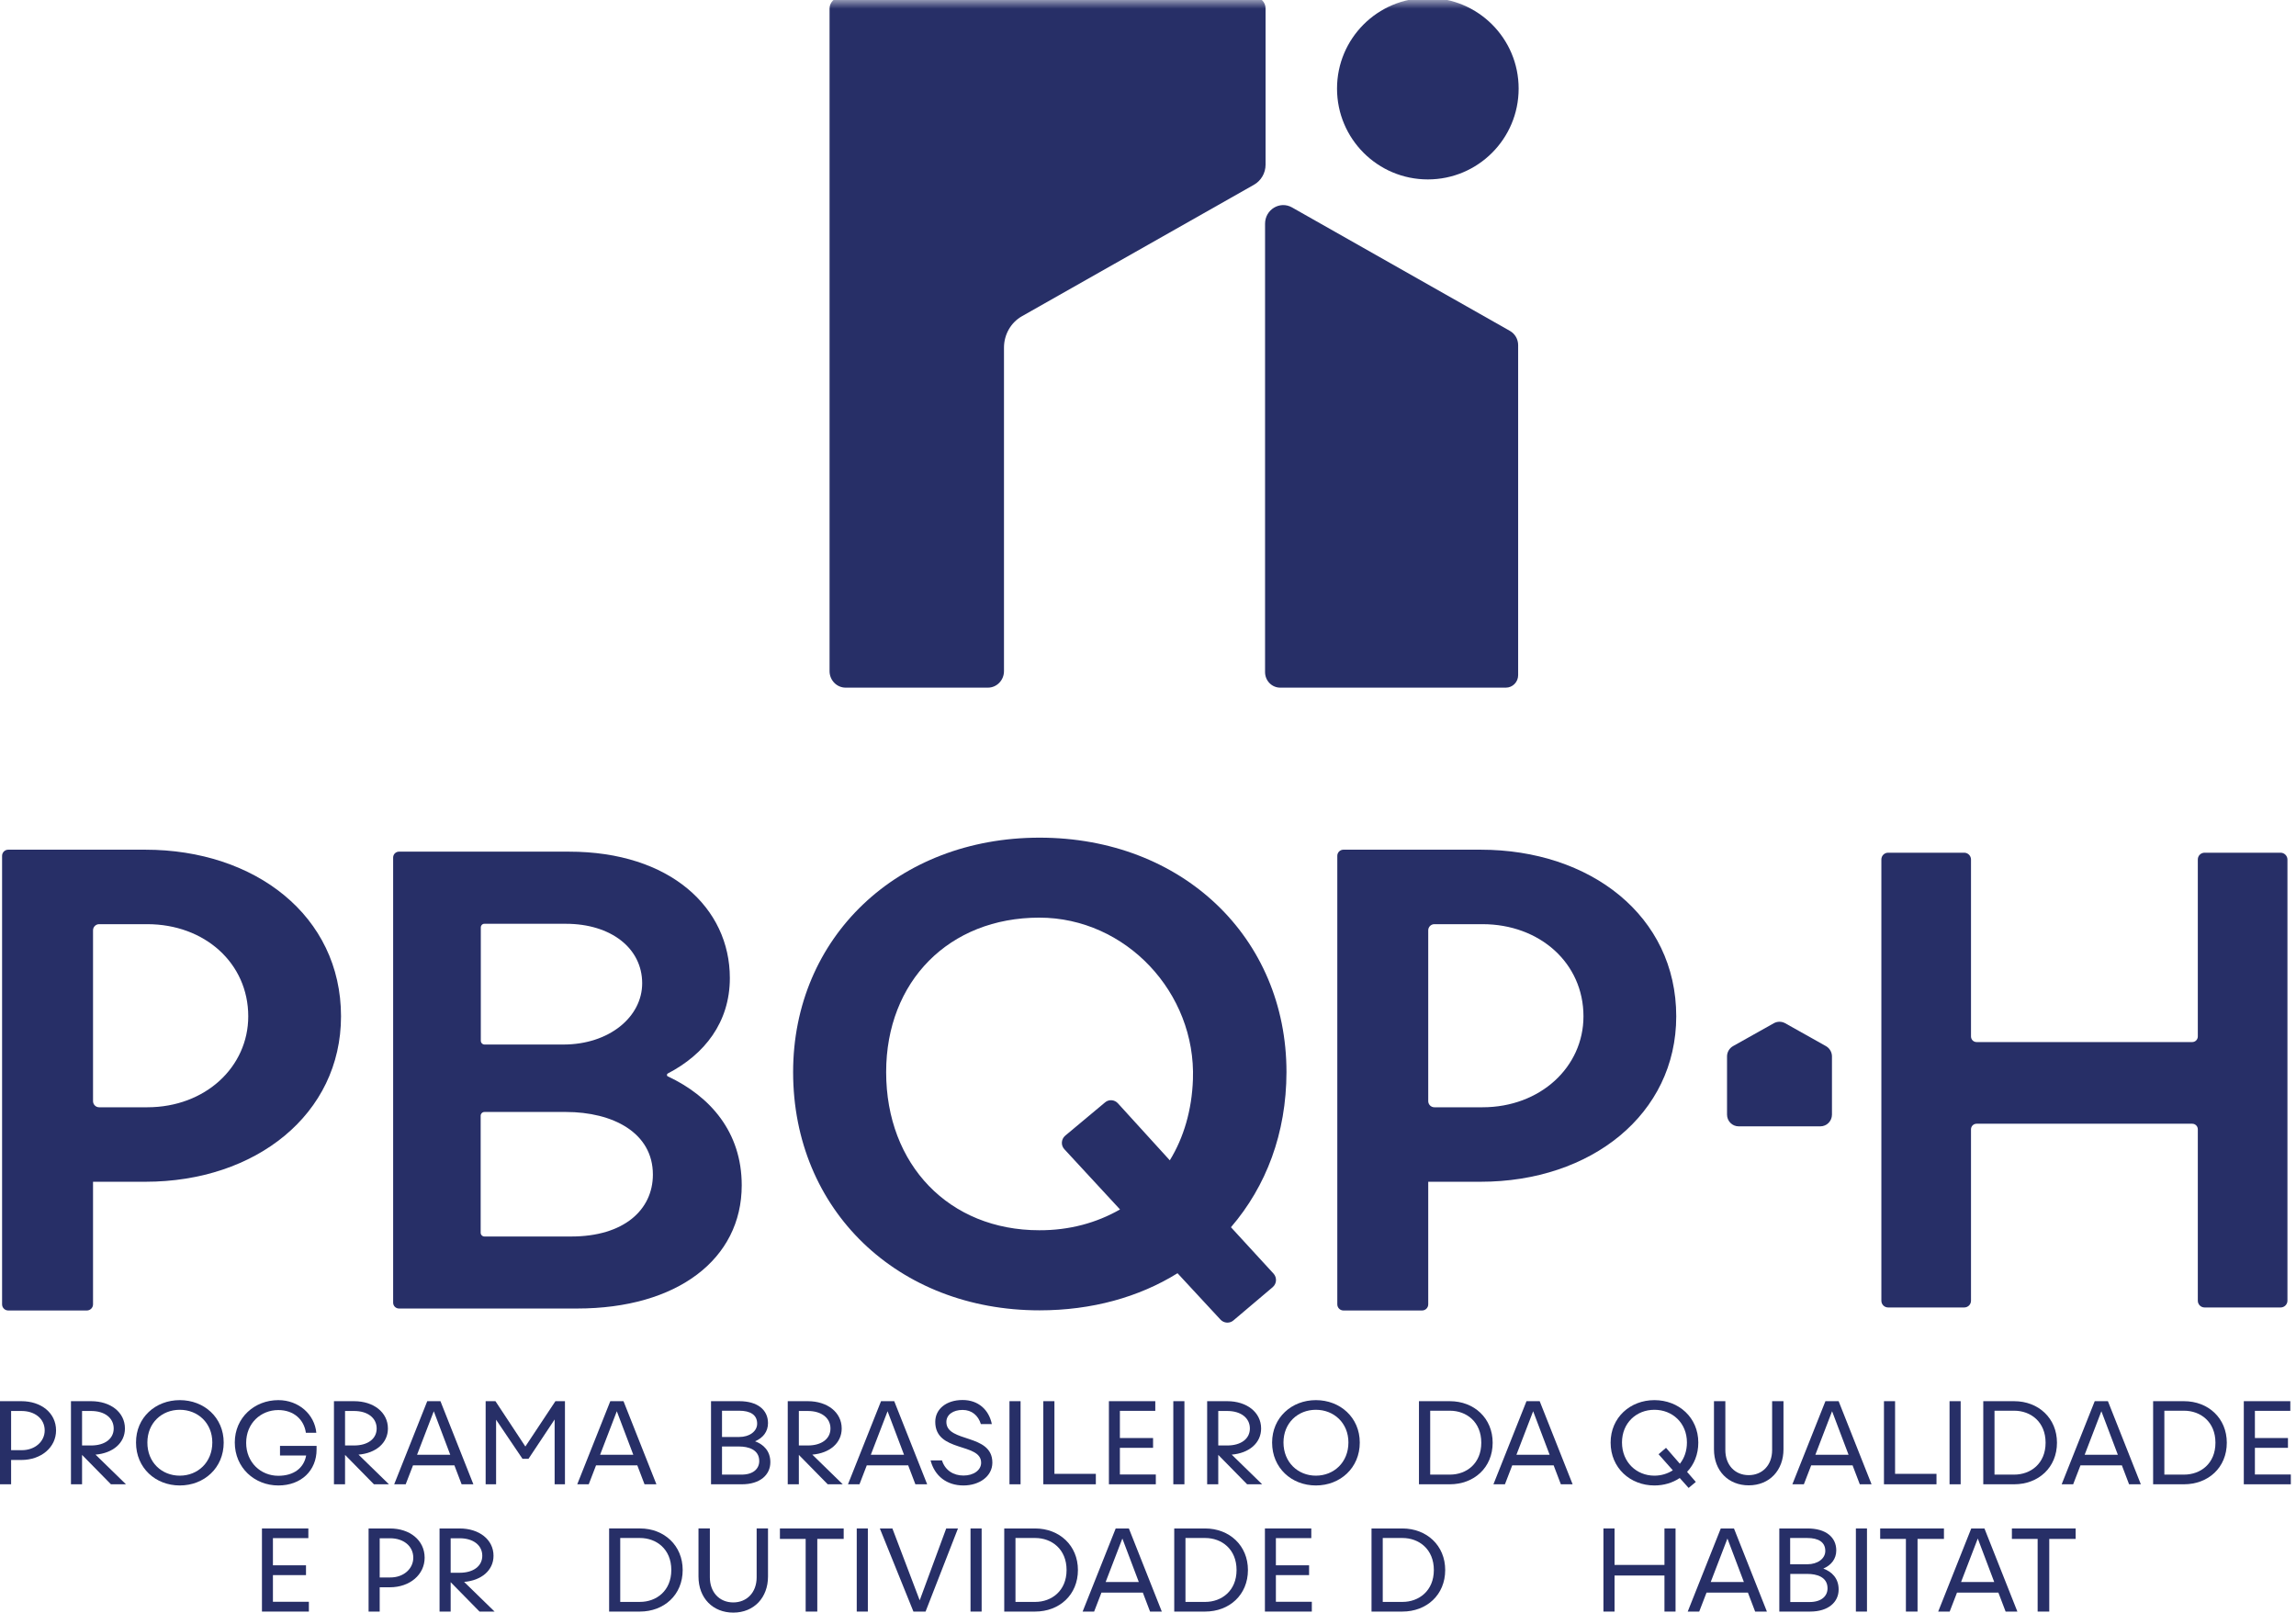 <svg width="131" height="92" viewBox="0 0 131 92" fill="none" xmlns="http://www.w3.org/2000/svg">
<g clip-path="url(#clip0_67_1751)">
<path d="M101.206 58.371L98.88 59.676C98.671 59.795 98.537 60.019 98.537 60.265V63.582C98.537 63.955 98.835 64.253 99.201 64.253H103.86C104.225 64.253 104.524 63.955 104.524 63.582V60.265C104.524 60.019 104.389 59.795 104.181 59.676L101.855 58.371C101.653 58.259 101.407 58.259 101.206 58.371Z" fill="#272F67"/>
<path d="M37.251 67.004C37.251 64.611 34.962 63.433 32.286 63.433H27.642C27.522 63.433 27.425 63.53 27.425 63.649V70.321C27.425 70.441 27.522 70.537 27.642 70.537H32.569C35.603 70.545 37.251 69.009 37.251 67.004ZM27.433 52.907V59.37C27.433 59.489 27.53 59.586 27.649 59.586H32.144C34.754 59.586 36.64 58.013 36.64 56.09C36.64 54.092 34.858 52.698 32.286 52.698H27.642C27.53 52.691 27.433 52.788 27.433 52.907ZM42.32 67.615C42.32 71.827 38.645 74.645 32.927 74.645H22.766C22.58 74.645 22.431 74.496 22.431 74.31V48.919C22.431 48.732 22.58 48.583 22.766 48.583H32.465C38.25 48.583 41.642 51.796 41.642 55.792C41.642 58.327 40.188 60.153 38.108 61.234C38.034 61.271 38.034 61.376 38.108 61.405C40.524 62.538 42.32 64.581 42.32 67.615Z" fill="#272F67"/>
<path d="M63.904 68.994L60.728 65.558C60.52 65.334 60.542 64.984 60.78 64.782L63.047 62.889C63.263 62.702 63.591 62.725 63.785 62.941L66.744 66.191C67.542 64.894 68.004 63.314 68.064 61.577C68.243 56.634 64.239 52.347 59.297 52.347C54.153 52.347 50.56 55.978 50.56 61.159C50.56 66.445 54.153 70.18 59.297 70.18C61.026 70.187 62.57 69.755 63.904 68.994ZM70.233 70.008L72.663 72.654C72.865 72.878 72.85 73.228 72.611 73.43L70.375 75.323C70.159 75.51 69.831 75.487 69.637 75.279L67.184 72.632C64.992 73.996 62.294 74.749 59.312 74.749C51.223 74.749 45.252 69.031 45.252 61.159C45.252 53.466 51.223 47.785 59.312 47.785C67.438 47.785 73.401 53.466 73.401 61.159C73.394 64.648 72.246 67.667 70.233 70.008Z" fill="#272F67"/>
<path d="M90.346 57.976C90.346 54.949 87.863 52.72 84.583 52.72H81.84C81.646 52.72 81.489 52.877 81.489 53.071V62.814C81.489 63.008 81.646 63.165 81.84 63.165H84.583C87.893 63.165 90.346 60.861 90.346 57.976ZM95.639 57.976C95.639 63.56 90.778 67.414 84.479 67.414H81.489V74.406C81.489 74.6 81.333 74.757 81.139 74.757H76.651C76.457 74.757 76.301 74.6 76.301 74.406V48.822C76.301 48.628 76.457 48.471 76.651 48.471H84.479C90.741 48.471 95.639 52.251 95.639 57.976Z" fill="#272F67"/>
<path d="M130.512 49.03V74.198C130.512 74.414 130.333 74.585 130.124 74.585H125.786C125.57 74.585 125.398 74.414 125.398 74.198V64.424C125.398 64.246 125.256 64.104 125.078 64.104H112.777C112.598 64.104 112.457 64.246 112.457 64.424V74.198C112.457 74.414 112.285 74.585 112.069 74.585H107.73C107.514 74.585 107.343 74.414 107.343 74.198V49.03C107.343 48.814 107.514 48.643 107.73 48.643H112.069C112.285 48.643 112.457 48.822 112.457 49.03V59.124C112.457 59.303 112.598 59.445 112.777 59.445H125.078C125.256 59.445 125.398 59.303 125.398 59.124V49.03C125.398 48.814 125.57 48.643 125.786 48.643H130.124C130.333 48.643 130.512 48.822 130.512 49.03Z" fill="#272F67"/>
<path d="M14.164 57.976C14.164 54.949 11.681 52.72 8.401 52.72H5.658C5.464 52.72 5.308 52.877 5.308 53.071V62.814C5.308 63.008 5.464 63.165 5.658 63.165H8.401C11.719 63.165 14.164 60.861 14.164 57.976ZM19.457 57.976C19.457 63.56 14.596 67.414 8.297 67.414H5.308V74.406C5.308 74.6 5.151 74.757 4.957 74.757H0.47C0.276 74.757 0.119 74.6 0.119 74.406V48.822C0.119 48.628 0.276 48.471 0.47 48.471H8.29C14.559 48.471 19.457 52.251 19.457 57.976Z" fill="#272F67"/>
<path d="M2.55 81.601C2.55 80.922 1.976 80.49 1.23 80.49H0.634V82.726H1.23C1.99 82.734 2.55 82.234 2.55 81.601ZM3.198 81.601C3.198 82.562 2.356 83.285 1.215 83.285H0.634V84.672H0V79.931H1.223C2.341 79.931 3.198 80.594 3.198 81.601Z" fill="#272F67"/>
<path d="M19.687 80.49V82.458H20.202C20.985 82.458 21.491 82.078 21.491 81.489C21.491 80.892 20.985 80.49 20.202 80.49H19.687ZM21.335 84.672L19.687 82.995V84.672H19.054V79.931H20.202C21.312 79.931 22.133 80.564 22.133 81.489C22.133 82.324 21.439 82.898 20.455 82.98L22.192 84.672H21.335Z" fill="#272F67"/>
<path d="M18.063 82.689C18.063 83.881 17.191 84.739 15.879 84.739C14.53 84.739 13.396 83.732 13.396 82.286C13.396 80.862 14.53 79.871 15.879 79.871C17.049 79.871 17.951 80.691 18.048 81.734H17.452C17.348 80.981 16.759 80.437 15.879 80.437C14.887 80.437 14.045 81.183 14.045 82.308C14.045 83.434 14.887 84.187 15.879 84.187C16.766 84.187 17.34 83.74 17.467 83.031H15.976V82.48H18.063V82.689Z" fill="#272F67"/>
<path d="M10.258 84.18C11.287 84.18 12.114 83.419 12.114 82.286C12.114 81.175 11.287 80.422 10.258 80.422C9.229 80.422 8.409 81.175 8.409 82.286C8.402 83.419 9.229 84.18 10.258 84.18ZM10.258 79.871C11.645 79.871 12.763 80.862 12.763 82.293C12.763 83.74 11.645 84.739 10.258 84.739C8.872 84.739 7.761 83.74 7.761 82.293C7.753 80.862 8.872 79.871 10.258 79.871Z" fill="#272F67"/>
<path d="M4.682 80.49V82.458H5.197C5.98 82.458 6.487 82.078 6.487 81.489C6.487 80.892 5.98 80.49 5.197 80.49H4.682ZM6.33 84.672L4.682 82.995V84.672H4.049V79.931H5.197C6.308 79.931 7.128 80.564 7.128 81.489C7.128 82.324 6.434 82.898 5.45 82.98L7.187 84.672H6.33Z" fill="#272F67"/>
<path d="M25.689 82.987L24.75 80.505L23.796 82.987H25.689ZM26.338 84.672L25.92 83.576V83.591H23.565L23.147 84.672H22.491L24.377 79.931H25.13L27.009 84.672H26.338Z" fill="#272F67"/>
<path d="M32.234 79.931V84.672H31.645V80.974L30.154 83.218H29.811L28.305 80.989V84.672H27.709V79.931H28.268L29.975 82.517L31.69 79.931H32.234Z" fill="#272F67"/>
<path d="M36.133 82.987L35.193 80.505L34.239 82.987H36.133ZM36.774 84.672L36.356 83.576V83.591H34.008L33.591 84.672H32.935L34.821 79.931H35.574L37.452 84.672H36.774Z" fill="#272F67"/>
<path d="M43.319 83.345C43.319 82.674 42.663 82.517 42.186 82.517H41.195V84.12H42.291C42.976 84.128 43.319 83.785 43.319 83.345ZM41.195 80.475V81.973H42.179C42.76 81.973 43.2 81.653 43.2 81.213C43.2 80.706 42.805 80.475 42.171 80.475H41.195ZM43.953 83.412C43.953 84.135 43.364 84.672 42.328 84.672H40.568V79.931H42.186C43.215 79.931 43.819 80.423 43.819 81.183C43.819 81.668 43.535 82.025 43.081 82.219C43.565 82.398 43.953 82.771 43.953 83.412Z" fill="#272F67"/>
<path d="M45.579 80.49V82.458H46.093C46.876 82.458 47.383 82.078 47.383 81.489C47.383 80.892 46.876 80.49 46.093 80.49H45.579ZM47.226 84.672L45.579 82.995V84.672H44.945V79.931H46.093C47.204 79.931 48.024 80.564 48.024 81.489C48.024 82.324 47.331 82.898 46.347 82.98L48.084 84.672H47.226Z" fill="#272F67"/>
<path d="M51.58 82.987L50.641 80.505L49.686 82.987H51.58ZM52.228 84.672L51.811 83.576V83.591H49.455L49.038 84.672H48.382L50.268 79.931H51.021L52.9 84.672H52.228Z" fill="#272F67"/>
<path d="M53.742 83.3C53.921 83.882 54.406 84.173 54.972 84.173C55.561 84.173 55.979 83.86 55.979 83.442C55.979 82.279 53.362 82.876 53.362 81.109C53.362 80.371 54.003 79.864 54.92 79.864C55.837 79.864 56.426 80.438 56.59 81.236H55.964C55.815 80.751 55.45 80.43 54.92 80.43C54.376 80.43 53.996 80.706 53.996 81.116C53.996 82.316 56.62 81.757 56.62 83.435C56.62 84.225 55.867 84.739 54.972 84.739C54.011 84.739 53.325 84.195 53.094 83.308H53.742V83.3Z" fill="#272F67"/>
<path d="M58.229 79.931H57.596V84.672H58.229V79.931Z" fill="#272F67"/>
<path d="M62.524 84.076V84.672H59.527V79.931H60.161V84.076H62.524Z" fill="#272F67"/>
<path d="M65.946 84.113V84.672H63.27V79.931H65.916V80.482H63.896V82.033H65.789V82.592H63.896V84.113H65.946Z" fill="#272F67"/>
<path d="M67.578 79.931H66.944V84.672H67.578V79.931Z" fill="#272F67"/>
<path d="M69.509 80.49V82.458H70.023C70.806 82.458 71.313 82.078 71.313 81.489C71.313 80.892 70.806 80.49 70.023 80.49H69.509ZM71.156 84.672L69.509 82.995V84.672H68.875V79.931H70.023C71.134 79.931 71.954 80.564 71.954 81.489C71.954 82.324 71.26 82.898 70.276 82.98L72.013 84.672H71.156Z" fill="#272F67"/>
<path d="M75.078 84.18C76.107 84.18 76.935 83.419 76.935 82.286C76.935 81.175 76.107 80.422 75.078 80.422C74.05 80.422 73.23 81.175 73.23 82.286C73.23 83.419 74.057 84.18 75.078 84.18ZM75.078 79.871C76.465 79.871 77.583 80.862 77.583 82.293C77.583 83.74 76.465 84.739 75.078 84.739C73.692 84.739 72.581 83.74 72.581 82.293C72.581 80.862 73.699 79.871 75.078 79.871Z" fill="#272F67"/>
<path d="M84.516 82.301C84.516 81.109 83.666 80.475 82.727 80.475H81.601V84.12H82.727C83.666 84.12 84.516 83.494 84.516 82.301ZM85.165 82.301C85.165 83.718 84.106 84.672 82.719 84.672H80.96V79.931H82.719C84.113 79.931 85.165 80.907 85.165 82.301Z" fill="#272F67"/>
<path d="M95.444 83.874L94.631 82.957L95.056 82.592L95.847 83.501C96.1 83.181 96.249 82.771 96.249 82.286C96.249 81.175 95.422 80.422 94.393 80.422C93.364 80.422 92.544 81.175 92.544 82.286C92.544 83.412 93.372 84.18 94.393 84.18C94.781 84.18 95.146 84.068 95.444 83.874ZM96.257 83.963L96.756 84.537L96.346 84.88L95.839 84.314C95.429 84.59 94.93 84.739 94.393 84.739C93.014 84.739 91.895 83.74 91.895 82.293C91.895 80.862 93.014 79.871 94.393 79.871C95.779 79.871 96.898 80.862 96.898 82.293C96.898 82.964 96.659 83.546 96.257 83.963Z" fill="#272F67"/>
<path d="M97.792 79.931H98.441V82.719C98.441 83.561 98.977 84.15 99.775 84.15C100.543 84.15 101.11 83.591 101.11 82.719V79.931H101.758V82.674C101.758 83.867 100.968 84.732 99.775 84.732C98.62 84.732 97.792 83.912 97.792 82.674V79.931Z" fill="#272F67"/>
<path d="M105.471 82.987L104.531 80.505L103.577 82.987H105.471ZM106.112 84.672L105.694 83.576V83.591H103.339L102.921 84.672H102.265L104.151 79.931H104.904L106.783 84.672H106.112Z" fill="#272F67"/>
<path d="M110.488 84.076V84.672H107.491V79.931H108.125V84.076H110.488Z" fill="#272F67"/>
<path d="M111.867 79.931H111.233V84.672H111.867V79.931Z" fill="#272F67"/>
<path d="M116.713 82.301C116.713 81.109 115.863 80.475 114.924 80.475H113.798V84.12H114.924C115.856 84.12 116.713 83.494 116.713 82.301ZM117.362 82.301C117.362 83.718 116.303 84.672 114.917 84.672H113.157V79.931H114.917C116.311 79.931 117.362 80.907 117.362 82.301Z" fill="#272F67"/>
<path d="M120.835 82.987L119.896 80.505L118.942 82.987H120.835ZM121.476 84.672L121.059 83.576V83.591H118.703L118.286 84.672H117.63L119.516 79.931H120.269L122.147 84.672H121.476Z" fill="#272F67"/>
<path d="M126.404 82.301C126.404 81.109 125.554 80.475 124.614 80.475H123.489V84.12H124.614C125.554 84.12 126.404 83.494 126.404 82.301ZM127.052 82.301C127.052 83.718 125.994 84.672 124.607 84.672H122.848V79.931H124.607C126.001 79.931 127.052 80.907 127.052 82.301Z" fill="#272F67"/>
<path d="M128.022 79.931V84.672H130.705V84.113H128.655V82.592H130.541V82.033H128.655V80.482H130.676V79.931H128.022Z" fill="#272F67"/>
<path d="M17.623 91.374V91.933H14.946V87.192H17.593V87.743H15.572V89.294H17.459V89.853H15.572V91.374H17.623Z" fill="#272F67"/>
<path d="M23.58 88.862C23.58 88.183 23.006 87.751 22.26 87.751H21.664V89.987H22.26C23.021 89.995 23.58 89.495 23.58 88.862ZM24.228 88.862C24.228 89.823 23.386 90.547 22.245 90.547H21.664V91.933H21.03V87.192H22.253C23.371 87.192 24.228 87.855 24.228 88.862Z" fill="#272F67"/>
<path d="M25.713 87.751V89.719H26.227C27.01 89.719 27.517 89.339 27.517 88.75C27.517 88.154 27.01 87.751 26.227 87.751H25.713ZM27.36 91.933L25.713 90.256V91.933H25.079V87.192H26.227C27.338 87.192 28.158 87.826 28.158 88.75C28.158 89.585 27.465 90.159 26.481 90.241L28.218 91.933H27.36Z" fill="#272F67"/>
<path d="M38.302 89.562C38.302 88.369 37.453 87.736 36.513 87.736H35.388V91.381H36.513C37.453 91.381 38.302 90.747 38.302 89.562ZM38.951 89.562C38.951 90.978 37.892 91.933 36.506 91.933H34.754V87.191H36.513C37.9 87.191 38.951 88.168 38.951 89.562Z" fill="#272F67"/>
<path d="M39.853 87.191H40.502V89.98C40.502 90.822 41.039 91.411 41.837 91.411C42.604 91.411 43.171 90.852 43.171 89.98V87.191H43.819V89.935C43.819 91.127 43.029 91.992 41.837 91.992C40.681 91.992 39.853 91.172 39.853 89.935V87.191Z" fill="#272F67"/>
<path d="M48.137 87.788H46.631V91.933H45.968V87.788H44.499V87.192H48.137V87.788Z" fill="#272F67"/>
<path d="M49.516 87.192H48.882V91.933H49.516V87.192Z" fill="#272F67"/>
<path d="M54.658 87.192L52.809 91.933H52.116L50.2 87.192H50.916L52.474 91.292L53.987 87.192H54.658Z" fill="#272F67"/>
<path d="M56.008 87.192H55.374V91.933H56.008V87.192Z" fill="#272F67"/>
<path d="M64.976 90.248L64.037 87.766L63.083 90.248H64.976ZM65.617 91.933L65.2 90.837V90.852H62.844L62.426 91.933H61.77L63.657 87.192H64.409L66.288 91.933H65.617Z" fill="#272F67"/>
<path d="M60.854 89.562C60.854 88.37 60.004 87.736 59.065 87.736H57.939V91.382H59.065C60.004 91.382 60.854 90.748 60.854 89.562ZM61.502 89.562C61.502 90.979 60.444 91.933 59.057 91.933H57.298V87.192H59.057C60.451 87.192 61.502 88.168 61.502 89.562Z" fill="#272F67"/>
<path d="M70.553 89.562C70.553 88.37 69.703 87.736 68.764 87.736H67.638V91.382H68.764C69.703 91.382 70.553 90.748 70.553 89.562ZM71.202 89.562C71.202 90.979 70.143 91.933 68.756 91.933H66.997V87.192H68.756C70.15 87.192 71.202 88.168 71.202 89.562Z" fill="#272F67"/>
<path d="M74.847 91.374V91.933H72.171V87.192H74.817V87.743H72.797V89.294H74.691V89.853H72.797V91.374H74.847Z" fill="#272F67"/>
<path d="M81.809 89.562C81.809 88.37 80.959 87.736 80.02 87.736H78.894V91.382H80.02C80.959 91.382 81.809 90.748 81.809 89.562ZM82.457 89.562C82.457 90.979 81.399 91.933 80.012 91.933H78.253V87.192H80.012C81.406 87.192 82.457 88.168 82.457 89.562Z" fill="#272F67"/>
<path d="M95.6 87.192V91.933H94.967V89.876H92.119V91.933H91.485V87.192H92.119V89.272H94.967V87.192H95.6Z" fill="#272F67"/>
<path d="M99.499 90.248L98.56 87.766L97.606 90.248H99.499ZM100.141 91.933L99.723 90.837V90.852H97.367L96.95 91.933H96.294L98.18 87.192H98.933L100.812 91.933H100.141Z" fill="#272F67"/>
<path d="M104.271 90.606C104.271 89.935 103.615 89.786 103.138 89.786H102.146V91.389H103.242C103.928 91.389 104.271 91.046 104.271 90.606ZM102.139 87.736V89.234H103.123C103.704 89.234 104.144 88.914 104.144 88.474C104.144 87.967 103.749 87.736 103.115 87.736H102.139ZM104.905 90.673C104.905 91.396 104.316 91.933 103.279 91.933H101.52V87.192H103.138C104.166 87.192 104.77 87.684 104.77 88.444C104.77 88.921 104.487 89.287 104.032 89.481C104.517 89.659 104.905 90.032 104.905 90.673Z" fill="#272F67"/>
<path d="M106.522 87.192H105.889V91.933H106.522V87.192Z" fill="#272F67"/>
<path d="M110.913 87.788H109.407V91.933H108.743V87.788H107.275V87.192H110.913V87.788Z" fill="#272F67"/>
<path d="M113.783 90.248L112.844 87.766L111.89 90.248H113.783ZM114.432 91.933L114.014 90.837V90.852H111.658L111.241 91.933H110.585L112.471 87.192H113.224L115.103 91.933H114.432Z" fill="#272F67"/>
<path d="M118.428 87.788H116.922V91.933H116.259V87.788H114.79V87.192H118.428V87.788Z" fill="#272F67"/>
<path d="M88.415 82.987L87.475 80.505L86.521 82.987H88.415ZM89.056 84.672L88.638 83.576V83.591H86.282L85.865 84.672H85.209L87.095 79.931H87.848L89.727 84.672H89.056Z" fill="#272F67"/>
<mask id="mask0_67_1751" style="mask-type:luminance" maskUnits="userSpaceOnUse" x="0" y="0" width="131" height="92">
<path d="M130.705 0H0.425V91.993H130.705V0Z" fill="white"/>
</mask>
<g mask="url(#mask0_67_1751)">
<path d="M47.331 0.491V38.287C47.331 38.802 47.741 39.227 48.248 39.227H56.366C56.873 39.227 57.283 38.802 57.283 38.287V19.829C57.283 19.084 57.678 18.39 58.319 18.033L71.544 10.541C71.954 10.309 72.208 9.87 72.208 9.393V0.484C72.208 0.126 71.924 -0.165 71.574 -0.165H47.972C47.622 -0.157 47.331 0.134 47.331 0.491Z" fill="#272F67"/>
</g>
<mask id="mask1_67_1751" style="mask-type:luminance" maskUnits="userSpaceOnUse" x="0" y="0" width="131" height="92">
<path d="M130.705 0H0.425V91.993H130.705V0Z" fill="white"/>
</mask>
<g mask="url(#mask1_67_1751)">
<path d="M72.179 12.763V38.34C72.179 38.832 72.566 39.227 73.043 39.227H85.918C86.306 39.227 86.619 38.907 86.619 38.512V19.688C86.619 19.353 86.44 19.04 86.149 18.876L73.714 11.831C73.021 11.443 72.179 11.958 72.179 12.763Z" fill="#272F67"/>
</g>
<mask id="mask2_67_1751" style="mask-type:luminance" maskUnits="userSpaceOnUse" x="0" y="0" width="131" height="92">
<path d="M130.705 0H0.425V91.993H130.705V0Z" fill="white"/>
</mask>
<g mask="url(#mask2_67_1751)">
<path d="M86.647 5.054C86.647 7.917 84.329 10.235 81.466 10.235C78.604 10.235 76.285 7.917 76.285 5.054C76.285 2.191 78.604 -0.12 81.466 -0.12C84.329 -0.12 86.647 2.191 86.647 5.054Z" fill="#272F67"/>
</g>
</g>
<defs>
<clipPath id="clip0_67_1751">
<rect width="131" height="92" fill="white"/>
</clipPath>
</defs>
</svg>
